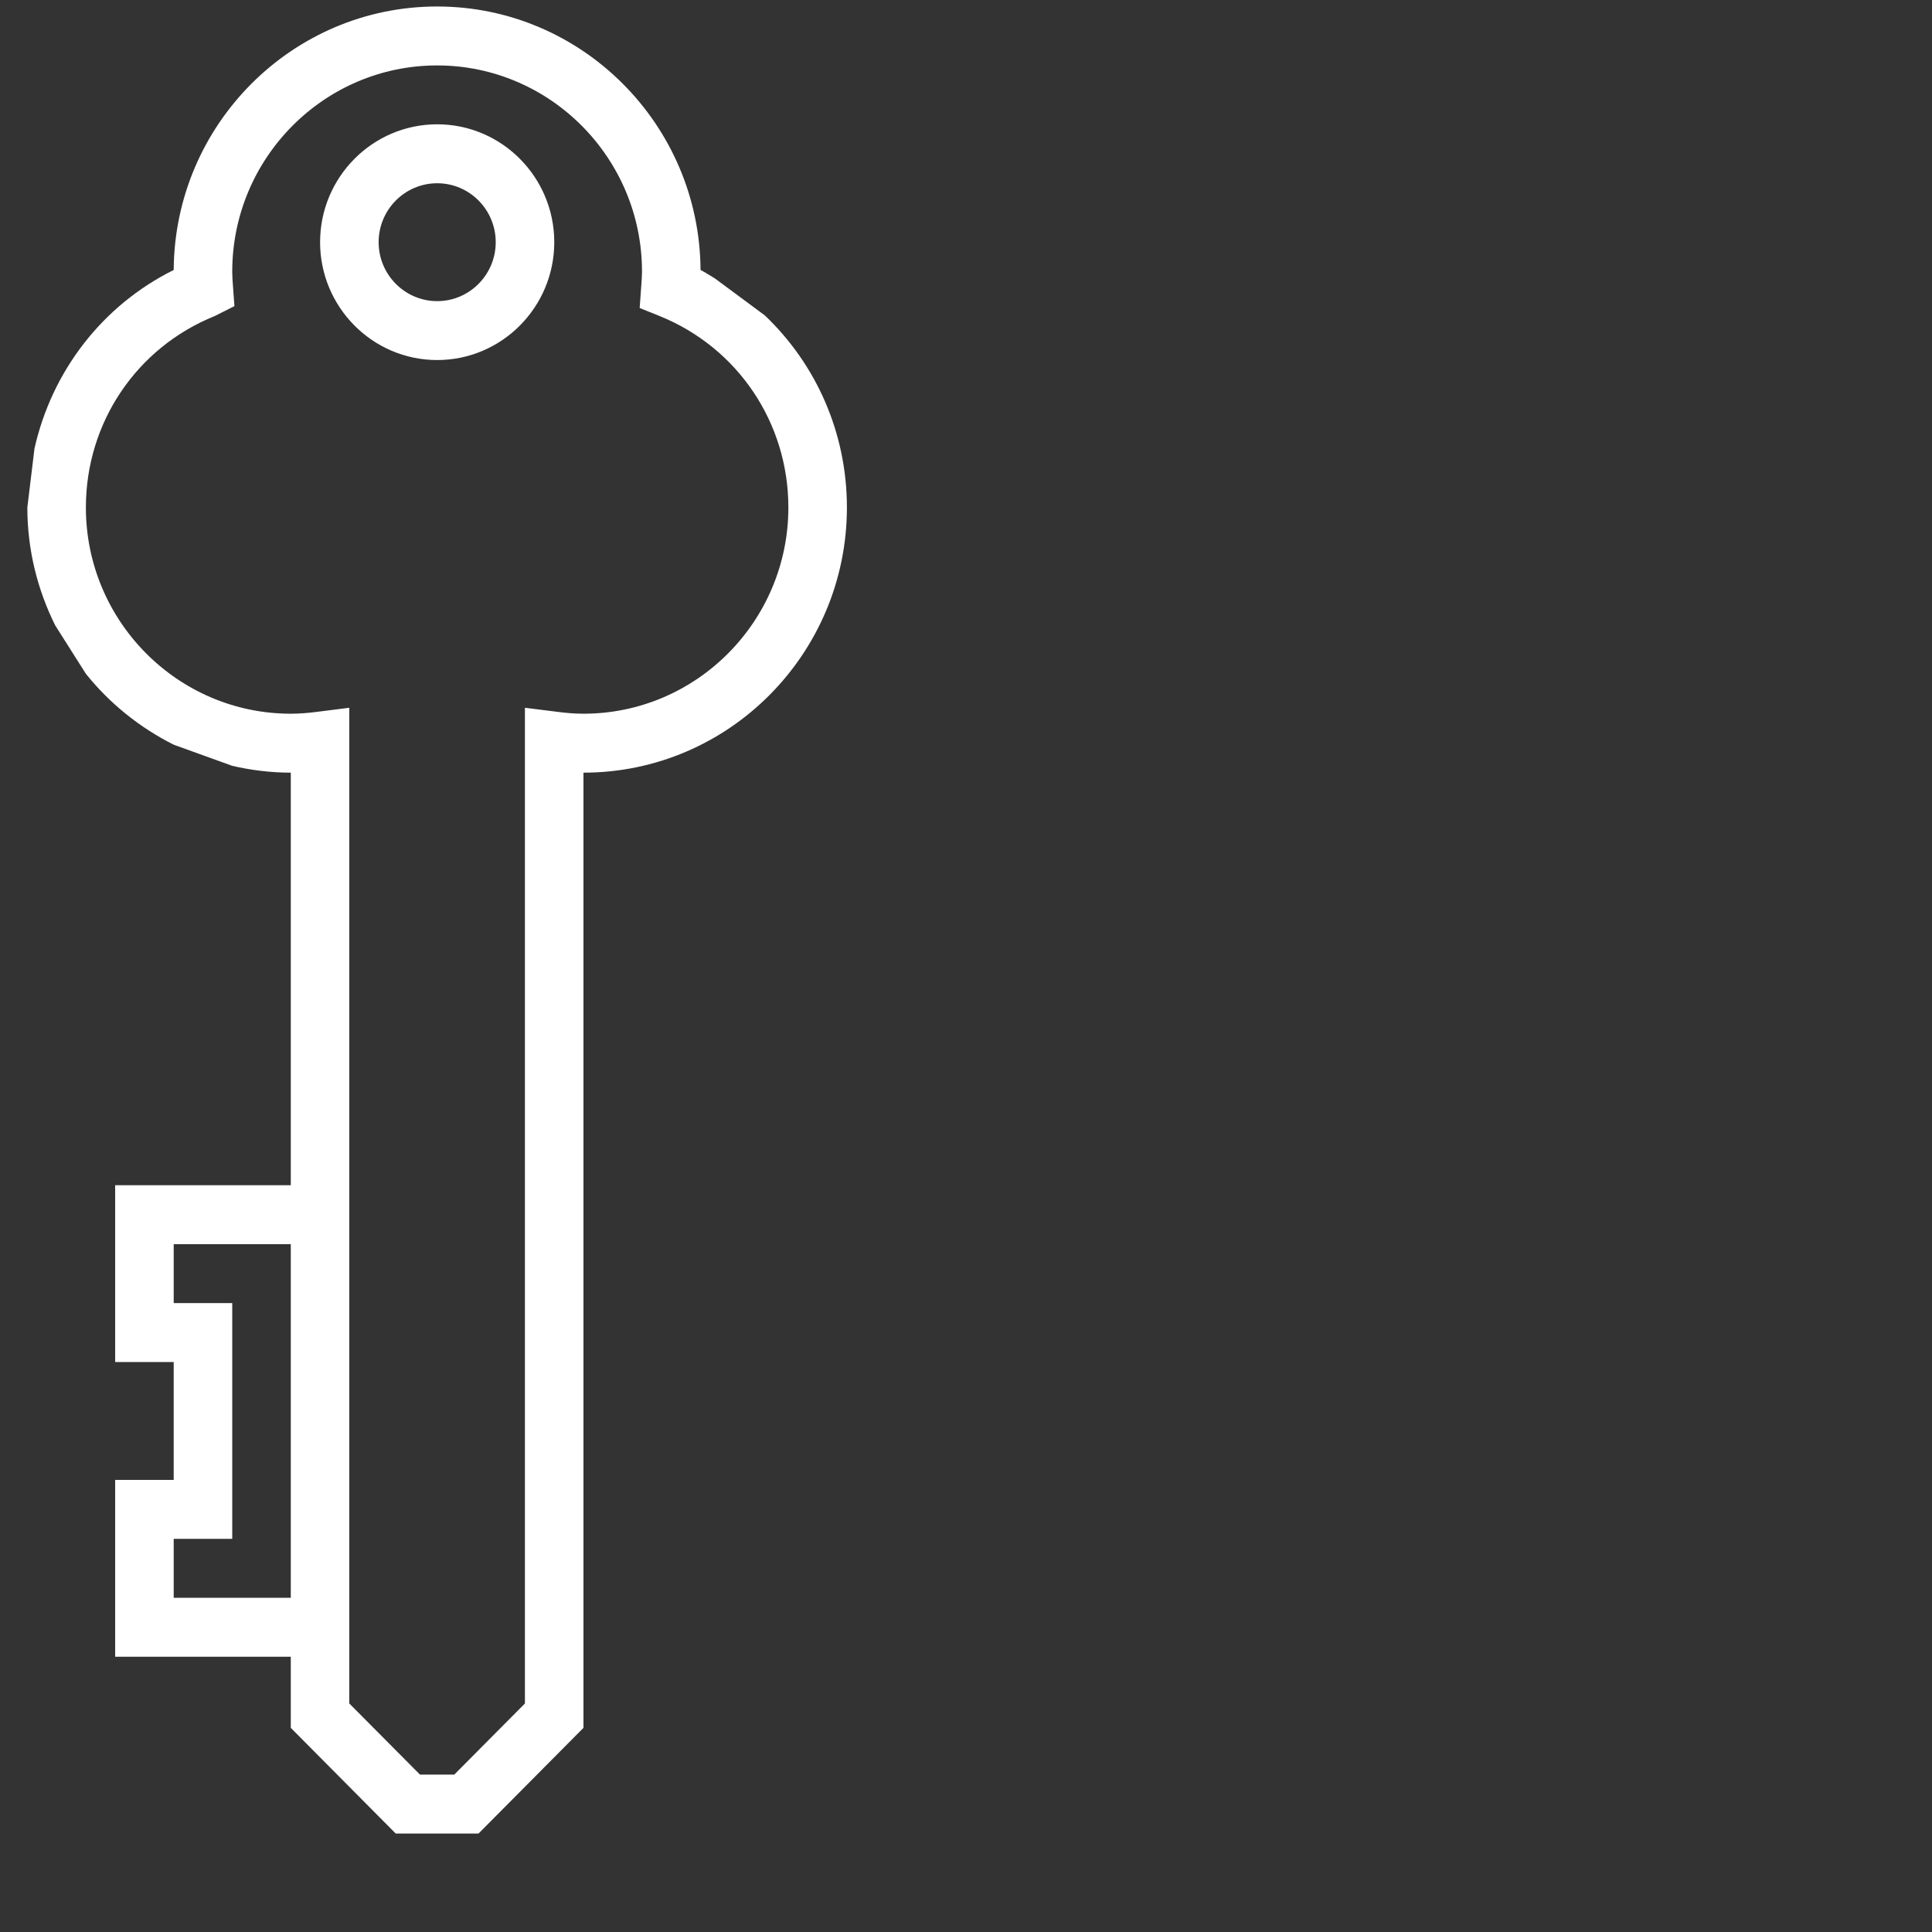 <svg width="53" height="53" viewBox="0 0 53 53" fill="none" xmlns="http://www.w3.org/2000/svg">
<rect x="0" y="0" width="53" height="53" fill="#333333" stroke="none"/>
<path d="M11.993 3.41C10.222 3.41 8.781 4.86 8.781 6.644C8.781 8.427 10.222 9.877 11.993 9.877C13.764 9.877 15.205 8.427 15.205 6.644C15.205 4.86 13.764 3.41 11.993 3.41ZM11.993 8.261C11.107 8.261 10.387 7.535 10.387 6.644C10.387 5.752 11.107 5.027 11.993 5.027C12.879 5.027 13.599 5.752 13.599 6.644C13.599 7.535 12.879 8.261 11.993 8.261Z" fill="white"/>
<path d="M20.983 8.654L19.61 7.637C19.478 7.561 19.355 7.474 19.218 7.407C19.193 3.416 15.96 0.178 11.991 0.178C8.022 0.178 4.79 3.416 4.765 7.406C2.796 8.386 1.421 10.191 0.946 12.304L6.371 21.009C6.888 21.128 7.424 21.196 7.977 21.196V32.514H3.159V37.364H4.765V40.598H3.159V45.449H7.977V47.4L10.856 50.299H13.127L16.006 47.4V21.196C19.991 21.196 23.233 17.933 23.233 13.921C23.233 11.878 22.393 9.998 20.983 8.654ZM6.371 21.009L0.946 12.304L0.75 13.921C0.75 15.083 1.029 16.178 1.513 17.154L2.356 18.484C3.007 19.296 3.829 19.959 4.765 20.429L6.371 21.009ZM4.765 43.832V42.215H6.371V35.748H4.765V34.131H7.977V43.832H4.765ZM16.006 19.579C15.767 19.579 15.533 19.559 15.303 19.529L14.4 19.416V46.731L12.462 48.682H11.521L9.582 46.731V19.416L8.68 19.53C8.449 19.559 8.216 19.579 7.977 19.579C4.878 19.579 2.356 17.04 2.356 13.921C2.356 11.597 3.743 9.536 5.89 8.67L6.431 8.398L6.388 7.808C6.38 7.69 6.371 7.573 6.371 7.453C6.371 4.334 8.893 1.795 11.991 1.795C15.09 1.795 17.612 4.334 17.612 7.453C17.612 7.573 17.602 7.69 17.594 7.807L17.548 8.45L18.093 8.669C20.239 9.536 21.627 11.597 21.627 13.921C21.627 17.04 19.105 19.579 16.006 19.579Z" fill="white"/>
</svg>
